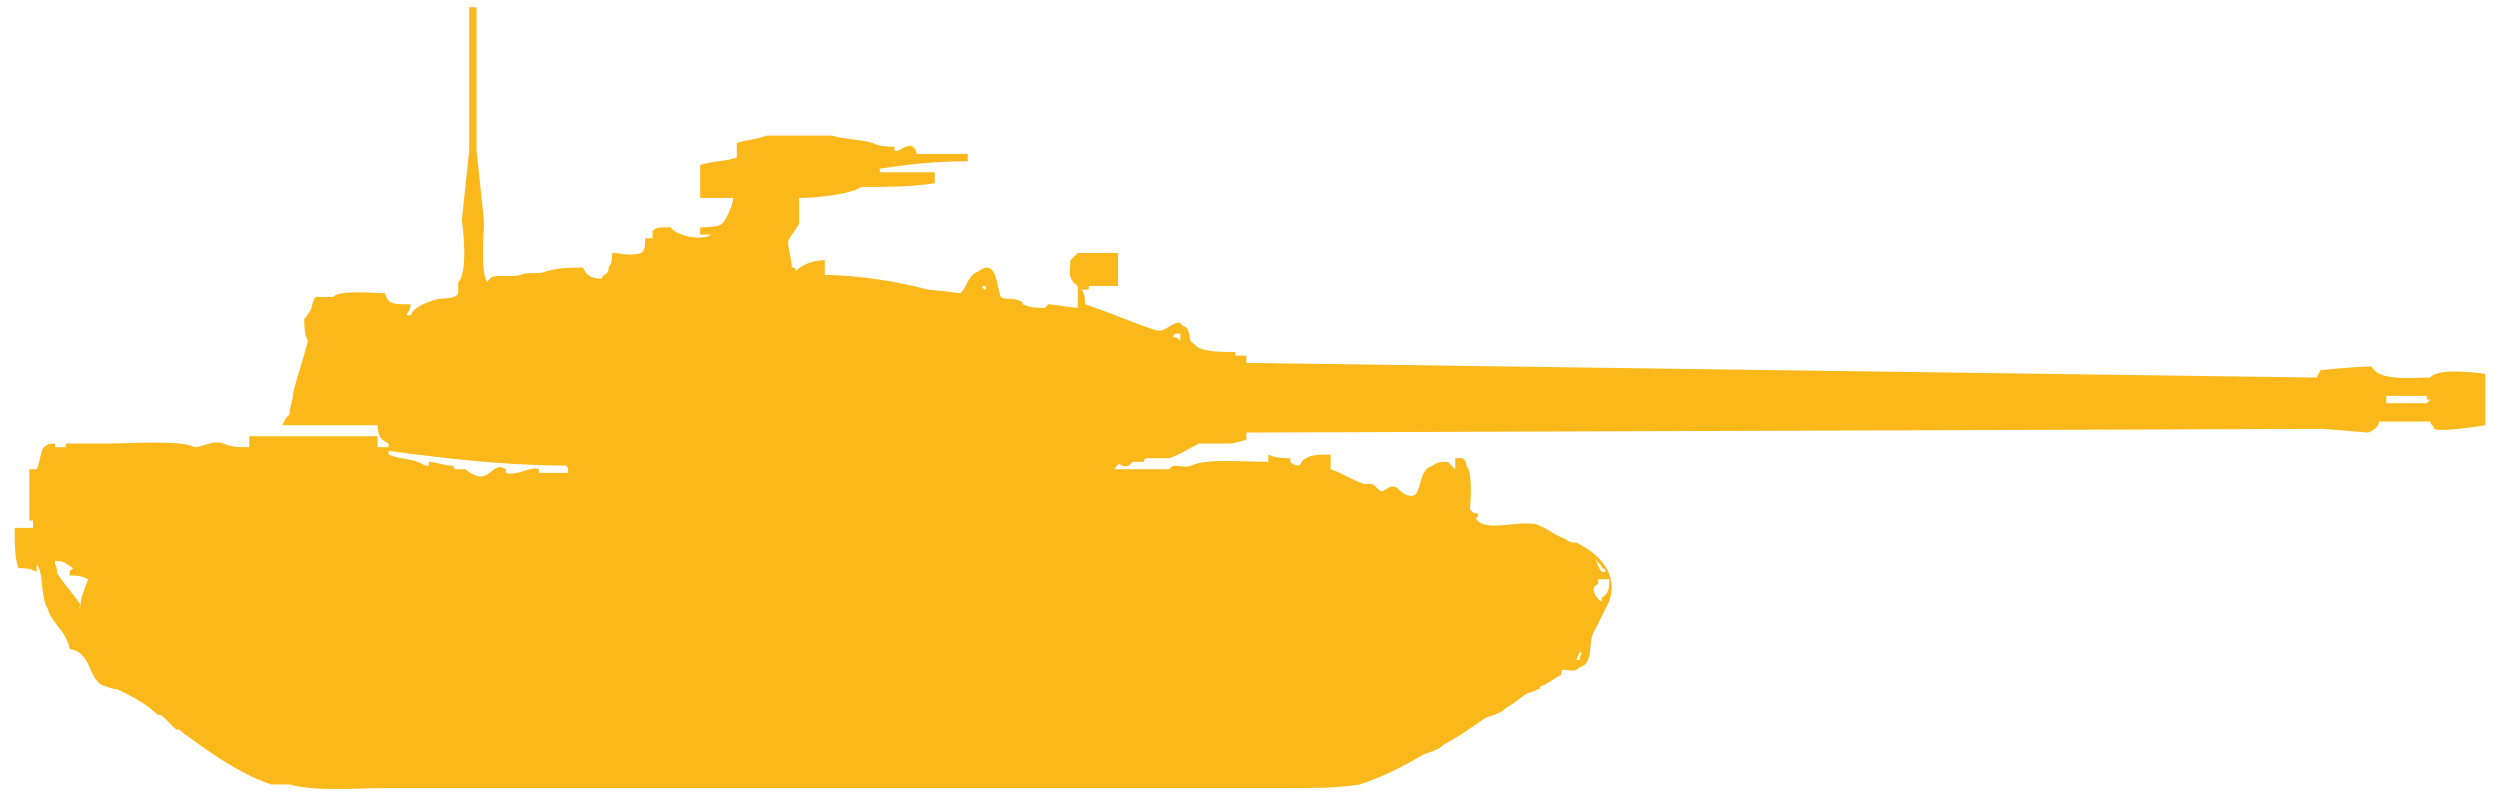<?xml version="1.0" encoding="UTF-8"?>
<!-- Generator: Adobe Illustrator 27.2.0, SVG Export Plug-In . SVG Version: 6.00 Build 0)  -->
<svg version="1.1" id="Layer_1" xmlns="http://www.w3.org/2000/svg" xmlns:xlink="http://www.w3.org/1999/xlink" x="0px" y="0px" width="68.2px" height="21.9px" viewBox="0 0 68.2 21.9" style="enable-background:new 0 0 68.2 21.9;" xml:space="preserve">
<style type="text/css">
	.st0{display:none;fill-rule:evenodd;clip-rule:evenodd;fill:#FAB81B;}
	.st1{fill-rule:evenodd;clip-rule:evenodd;fill:#FAB81B;}
</style>
<path class="st0" d="M8.8,21.4h27.8h1c0,0,1.9-0.7,2.4-1c0.6-0.3,1.6-1,2.1-1.4c0.2-0.1,0.5-0.3,0.7-0.5s0.6-0.6,0.7-0.8  c0.1-0.2,0.3-0.7,0.3-1c0-0.2-0.1-0.9-0.1-0.9l0.5-0.3c0,0-0.5-0.6-0.7-0.8s-0.7-0.5-0.9-0.5s-0.5,0-0.7,0c-0.4,0-1.6-0.1-1.6-0.1  L40,14l0.4-0.2l0.2-0.5l-0.2-0.8c0,0-0.3,0.1-0.4,0.1c-0.1,0.1-0.4,0.2-0.5,0.3s-0.2,0.3-0.2,0.4s0,0.5,0,0.5L39.2,14l-2.5-1.1  l0.2-0.4h-0.6l-0.2,0.2h-0.2h-2.7l-4.3,0.2v-0.1h0.9l0.7-0.1c0,0,0.3,0,0.4,0l0.9-0.2h0.6l0.9-0.4h0.8V12h0.3v-0.3l2-0.1L58,11.2  v0.1l0.2,0.1h0.1v-0.1h1v-1h-1v-0.1h-0.2L58,10.3v0.1l-21.7-0.3L34.4,10V9.7h-0.3V9.5h-0.8l-0.4-0.1l-3-1V7.8h1V6.9c0,0-0.7,0-0.9,0  c-0.1,0-0.2,0-0.3,0.1c0,0-0.1,0.1-0.1,0.2s0,0.2,0,0.3s0.2,0.2,0.2,0.2v0.7l-2.2-0.1l-5.7-0.8l-0.1-0.3V6.7h-0.2l0.3-0.8V5.3  l1.7-0.2V5h2.1V4.9h-2V4.7l0.9-0.1l0.1-0.1h0h1.9V4.3h-2V4.2l-1.7-0.3h-1.8l-0.8,0.2v0.3l-0.9,0.2v0.9h0.9l-0.4,0.8l-0.2,0.1  l-0.1,0.2h-0.9l-0.4-0.2h-0.2H18l-0.1,0.3h-0.1V7l-0.4,0.3h-0.5l-0.1,0.3L16,7.7l-0.1-0.3l-2,0.2l-0.6,0.3h-0.1v-2H13V0h0v5.9  L12.9,6v0.7v1.2L12.2,8l-0.6,0.2c0,0-0.4,0.3-0.4,0.4s0,0.2,0,0.2h-0.1l0.2-0.6H8.8l-0.9,3.3h2.5l0.1-0.4h0.1c0,0-0.2,0.4-0.2,0.5  s0.1,0.3,0.2,0.4c0,0,0.1,0.1,0.2,0.1c0.3,0.1,1.1,0.2,1.1,0.2l3.9,0.2v0.3h-2.3l-2.7-0.6v-0.1h-0.4v-0.2H6.9v0.2H5.3L5.2,12H2  l-0.1,0.1H1.7l-0.2,0.2L1,12.7V14h0.4v0.2H0.6v0.9L1.3,15v0.2h0.4l0.8,0.5c0,0-0.1,0.9,0,1.1c0.1,0.5,0.6,1.5,0.9,1.9  c0.3,0.3,1.1,0.7,1.4,1c0.4,0.2,1.2,0.7,1.6,1c0.3,0.2,1,0.5,1.3,0.5C8,21.3,8.8,21.4,8.8,21.4z"/>
<g>
	<g>
		<path class="st1" d="M66.3,10.3c-0.6,0-1.4,0.1-1.6-0.3c-0.5,0-1.4,0.1-1.4,0.1l-0.1,0.2L34,9.9V9.7h-0.3V9.6h-0.3    c0,0-0.7,0-0.8-0.2c-0.2-0.1-0.1-0.2-0.2-0.4c0-0.1-0.2-0.1-0.2-0.2c-0.3,0-0.4,0.3-0.7,0.2c-0.6-0.2-1.3-0.5-1.9-0.7    c0-0.1,0-0.3-0.1-0.4c0.1,0,0.1,0,0.2,0c0,0,0-0.1,0-0.1c0.3,0,0.5,0,0.8,0c0-0.3,0-0.6,0-0.9c-0.5,0-0.7,0-1.1,0    c-0.1,0.1-0.1,0.1-0.2,0.2c0,0.3-0.1,0.5,0.2,0.7c0,0.2,0,0.4,0,0.6c-0.1,0-0.7-0.1-0.8-0.1l-0.1,0.1c-0.2,0-0.4,0-0.6-0.1    c0,0,0-0.1-0.1-0.1c-0.2-0.1-0.4,0-0.5-0.1c-0.1-0.2-0.1-1.1-0.6-0.7c-0.3,0.1-0.3,0.4-0.5,0.6c0,0-0.8-0.1-0.9-0.1    c-0.7-0.2-1.9-0.4-2.8-0.4c0-0.1,0-0.2,0-0.4c-0.3,0-0.6,0.1-0.8,0.3c0-0.1,0-0.1-0.1-0.1c0-0.2-0.1-0.5-0.1-0.7    c0-0.1,0.2-0.3,0.3-0.5c0-0.2,0-0.5,0-0.7c0.5,0,1.4-0.1,1.7-0.3c0.7,0,1.3,0,2-0.1c0-0.1,0-0.2,0-0.3c-0.5,0-1,0-1.5,0    c0,0,0,0,0-0.1c0.7-0.1,1.4-0.2,2.4-0.2c0-0.1,0-0.1,0-0.2c-0.5,0-0.9,0-1.4,0c0-0.1,0-0.1-0.1-0.2c-0.2-0.1-0.4,0.2-0.5,0.1    c0,0,0-0.1,0-0.1c-0.2,0-0.4,0-0.6-0.1c-0.3-0.1-0.8-0.1-1.1-0.2c-0.2,0-0.4,0-0.6,0c-0.4,0-0.8,0-1.2,0c-0.2,0.1-0.5,0.1-0.8,0.2    c0,0.1,0,0.2,0,0.4c-0.3,0.1-0.7,0.1-1,0.2c0,0.4,0,0.6,0,0.9c0.3,0,0.6,0,0.9,0c0,0.2-0.2,0.6-0.3,0.7c-0.1,0.1-0.4,0.1-0.6,0.1    c0,0.1,0,0.1,0,0.2c0.1,0,0.2,0,0.3,0c-0.3,0.2-1,0-1.1-0.2c-0.3,0-0.4,0-0.5,0.1c0,0.1,0,0.1,0,0.2c-0.1,0-0.1,0-0.2,0    c0,0.2,0,0.3-0.1,0.4c-0.3,0.1-0.6,0-0.8,0c0,0.1,0,0.3-0.1,0.4c0,0.1,0,0.1-0.1,0.2c-0.1,0,0,0-0.1,0.1c-0.3,0-0.4-0.1-0.5-0.3    c-0.4,0-0.6,0-1,0.1c-0.2,0.1-0.5,0-0.7,0.1c-0.4,0.1-0.8-0.1-0.9,0.2c-0.2-0.2-0.1-1.5-0.1-1.5V6l-0.2-1.9V0.2h-0.2v3.9L12.6,6    c0,0,0.2,1.4-0.1,1.7c0,0.1,0,0.2,0,0.3c-0.1,0.2-0.5,0.1-0.7,0.2c-0.3,0.1-0.5,0.2-0.6,0.4c0,0,0,0-0.1,0c0-0.1,0.1-0.1,0.1-0.3    c-0.5,0-0.6,0-0.7-0.3c-0.2,0-1.3-0.1-1.4,0.1c-0.2,0-0.3,0-0.5,0c0,0-0.1,0.2-0.1,0.3C8.5,8.4,8.4,8.6,8.3,8.7    c0,0.2,0,0.4,0.1,0.6c-0.1,0.4-0.3,1-0.4,1.4c0,0.2-0.1,0.4-0.1,0.6c-0.1,0.1-0.1,0.1-0.2,0.3c0.9,0,1.7,0,2.6,0    c0,0.3,0.1,0.4,0.3,0.5c0,0,0,0,0,0.1c-0.1,0-0.2,0-0.3,0c0-0.1,0-0.2,0-0.3c-1.2,0-2.3,0-3.5,0c0,0.1,0,0.2,0,0.3    c-0.3,0-0.5,0-0.7-0.1c-0.3-0.1-0.6,0.1-0.8,0.1c-0.3-0.2-1.8-0.1-2.4-0.1c-0.4,0-0.7,0-1.1,0c0,0,0,0.1,0,0.1c-0.1,0-0.2,0-0.3,0    c0,0,0-0.1,0-0.1c-0.1,0-0.2,0-0.3,0.1c-0.1,0.1-0.1,0.4-0.2,0.6c-0.1,0-0.1,0-0.2,0c0,0.5,0,0.9,0,1.4c0,0,0.1,0,0.1,0    c0,0.1,0,0.1,0,0.2c-0.2,0-0.3,0-0.5,0c0,0.4,0,0.8,0.1,1.1c0.2,0,0.3,0,0.5,0.1c0-0.1,0-0.1,0-0.2c0.2,0.2,0.1,0.9,0.3,1.2    c0.1,0.4,0.5,0.6,0.6,1.1c0.6,0.1,0.5,0.8,0.9,1c0.1,0,0.2,0.1,0.4,0.1C3.6,19,4,19.2,4.3,19.5c0.1,0,0.1,0,0.2,0.1    c0.1,0.1,0.2,0.2,0.3,0.3c0.1,0,0.1,0,0.2,0.1c0.7,0.5,1.5,1.1,2.4,1.4c0.2,0,0.3,0,0.5,0c0.7,0.2,1.8,0.1,2.6,0.1    c2.2,0,4.4,0,6.6,0c4.6,0,9.2,0,13.8,0c1.4,0,2.8,0,4.2,0c0.7,0,1.4,0,2-0.1c0.6-0.2,1.2-0.5,1.7-0.8c0.2-0.1,0.4-0.1,0.6-0.3    c0.4-0.2,0.8-0.5,1.1-0.7c0.2-0.1,0.4-0.1,0.6-0.3c0.2-0.1,0.4-0.3,0.6-0.4c0.1,0,0.2-0.1,0.3-0.1c0,0,0-0.1,0.1-0.1    c0.2-0.1,0.3-0.2,0.5-0.3c0,0,0-0.1,0-0.1c0.1-0.1,0.3,0.1,0.5-0.1c0.4-0.1,0.2-0.7,0.4-1c0.1-0.2,0.3-0.6,0.4-0.8    c0.3-0.9-0.5-1.4-0.9-1.6c-0.1,0-0.2,0-0.3-0.1c-0.3-0.1-0.5-0.3-0.8-0.4c-0.5-0.1-1.3,0.2-1.6-0.1c-0.1-0.1,0.1-0.1,0-0.2    c-0.1,0-0.1,0-0.2-0.1c0,0,0.1-1-0.1-1.2c0-0.1,0-0.1-0.1-0.2c-0.1,0-0.1,0-0.2,0c0,0.1,0,0.2,0,0.3c-0.1-0.1-0.1-0.1-0.2-0.2    c-0.2,0-0.3,0-0.4,0.1c-0.4,0.1-0.3,0.6-0.5,0.8c-0.2,0.1-0.4-0.1-0.5-0.2c-0.2-0.1-0.3,0.1-0.4,0.1c-0.1,0-0.2-0.2-0.3-0.2    c-0.1,0-0.1,0-0.2,0c-0.3-0.1-0.6-0.3-0.9-0.4c0-0.1,0-0.2,0-0.4c-0.4,0-0.6,0-0.8,0.2c0,0,0,0.1-0.1,0.1c0,0-0.1,0-0.2-0.1    c0,0,0-0.1,0-0.1c-0.2,0-0.4,0-0.6-0.1c0,0.1,0,0.1,0,0.2c-0.6,0-1.7-0.1-2.1,0.1c-0.2,0.1-0.5-0.1-0.6,0.1c-0.5,0-1,0-1.5,0    c0.2-0.3,0.1,0,0.4-0.1l0.1-0.1c0.1,0,0.2,0,0.3,0c0,0,0-0.1,0.1-0.1c0.2,0,0.4,0,0.6,0c0.3-0.1,0.6-0.3,0.8-0.4    c0.3,0,0.9,0,0.9,0L34,12v-0.2l29.4-0.1l1.2,0.1c0,0,0.3-0.1,0.3-0.3c0.5,0,0.9,0,1.4,0c0,0.1,0.1,0.1,0.1,0.2    c0.2,0.1,1.4-0.1,1.4-0.1v-1.4C67.8,10.2,66.5,10,66.3,10.3z M2.2,16.5C2.2,16.6,2.2,16.6,2.2,16.5C2.2,16.6,2.1,16.6,2.2,16.5    C2,16.2,1.8,16,1.6,15.7c-0.1-0.1,0-0.2-0.1-0.3c0,0,0,0,0-0.1c0.3,0,0.3,0.1,0.5,0.2c-0.1,0.1-0.1,0-0.1,0.2c0.2,0,0.3,0,0.5,0.1    C2.3,16.1,2.2,16.3,2.2,16.5z M15.5,12.9c-0.3,0-0.6,0-0.8,0c0,0,0-0.1,0-0.1c-0.2-0.1-0.6,0.2-0.9,0.1c0,0,0-0.1,0-0.1    c-0.3-0.2-0.4,0.2-0.7,0.2c-0.1,0-0.3-0.1-0.4-0.2c-0.1,0-0.2,0-0.3,0c0,0,0-0.1-0.1-0.1c-0.2,0-0.4-0.1-0.6-0.1c0,0,0,0,0,0.1    c0,0,0,0-0.1,0l-0.2-0.1c-0.3-0.1-0.6-0.1-0.8-0.2c0,0,0,0,0-0.1c1.5,0.2,3.2,0.4,4.8,0.4C15.5,12.7,15.5,12.8,15.5,12.9z     M26.9,7.9C26.9,7.9,26.9,7.9,26.9,7.9c-0.1,0-0.1-0.1-0.1-0.1c0,0,0,0,0.1,0C26.9,7.8,26.9,7.9,26.9,7.9z M43.7,15.5    C43.7,15.5,43.7,15.5,43.7,15.5c0.1,0,0.1,0.1,0.1,0.1c0,0,0,0-0.1,0c-0.1-0.1-0.1-0.2-0.2-0.4C43.6,15.4,43.7,15.4,43.7,15.5z     M43.5,16c0.1-0.1,0.1,0,0.1-0.2c0.1,0,0.2,0,0.3,0c0,0.2,0,0.4-0.2,0.5c0,0,0,0.1,0,0.1C43.6,16.4,43.4,16.1,43.5,16    C43.4,16,43.4,16,43.5,16z M43.1,17.7c0,0,0.1,0,0.1,0C43.2,17.7,43.2,17.7,43.1,17.7c0,0.2,0.1,0.1,0,0.2c0,0,0,0,0,0.1    c0,0,0,0-0.1,0C43.1,17.8,43.1,17.8,43.1,17.7z M32.2,9.3C32.2,9.3,32.2,9.3,32.2,9.3C32.2,9.3,32.2,9.3,32.2,9.3    c-0.1-0.1-0.1-0.1-0.2-0.1c0,0,0-0.1,0.1-0.1c0,0,0.1,0,0.1,0C32.2,9.2,32.2,9.3,32.2,9.3z M66.2,11c-0.4,0-0.8,0-1.1,0    c0-0.1,0-0.1,0-0.2c0.4,0,0.8,0,1.1,0c0,0,0,0,0,0.1c0,0,0,0,0.1,0C66.3,10.9,66.3,10.9,66.2,11z"/>
	</g>
</g>
</svg>